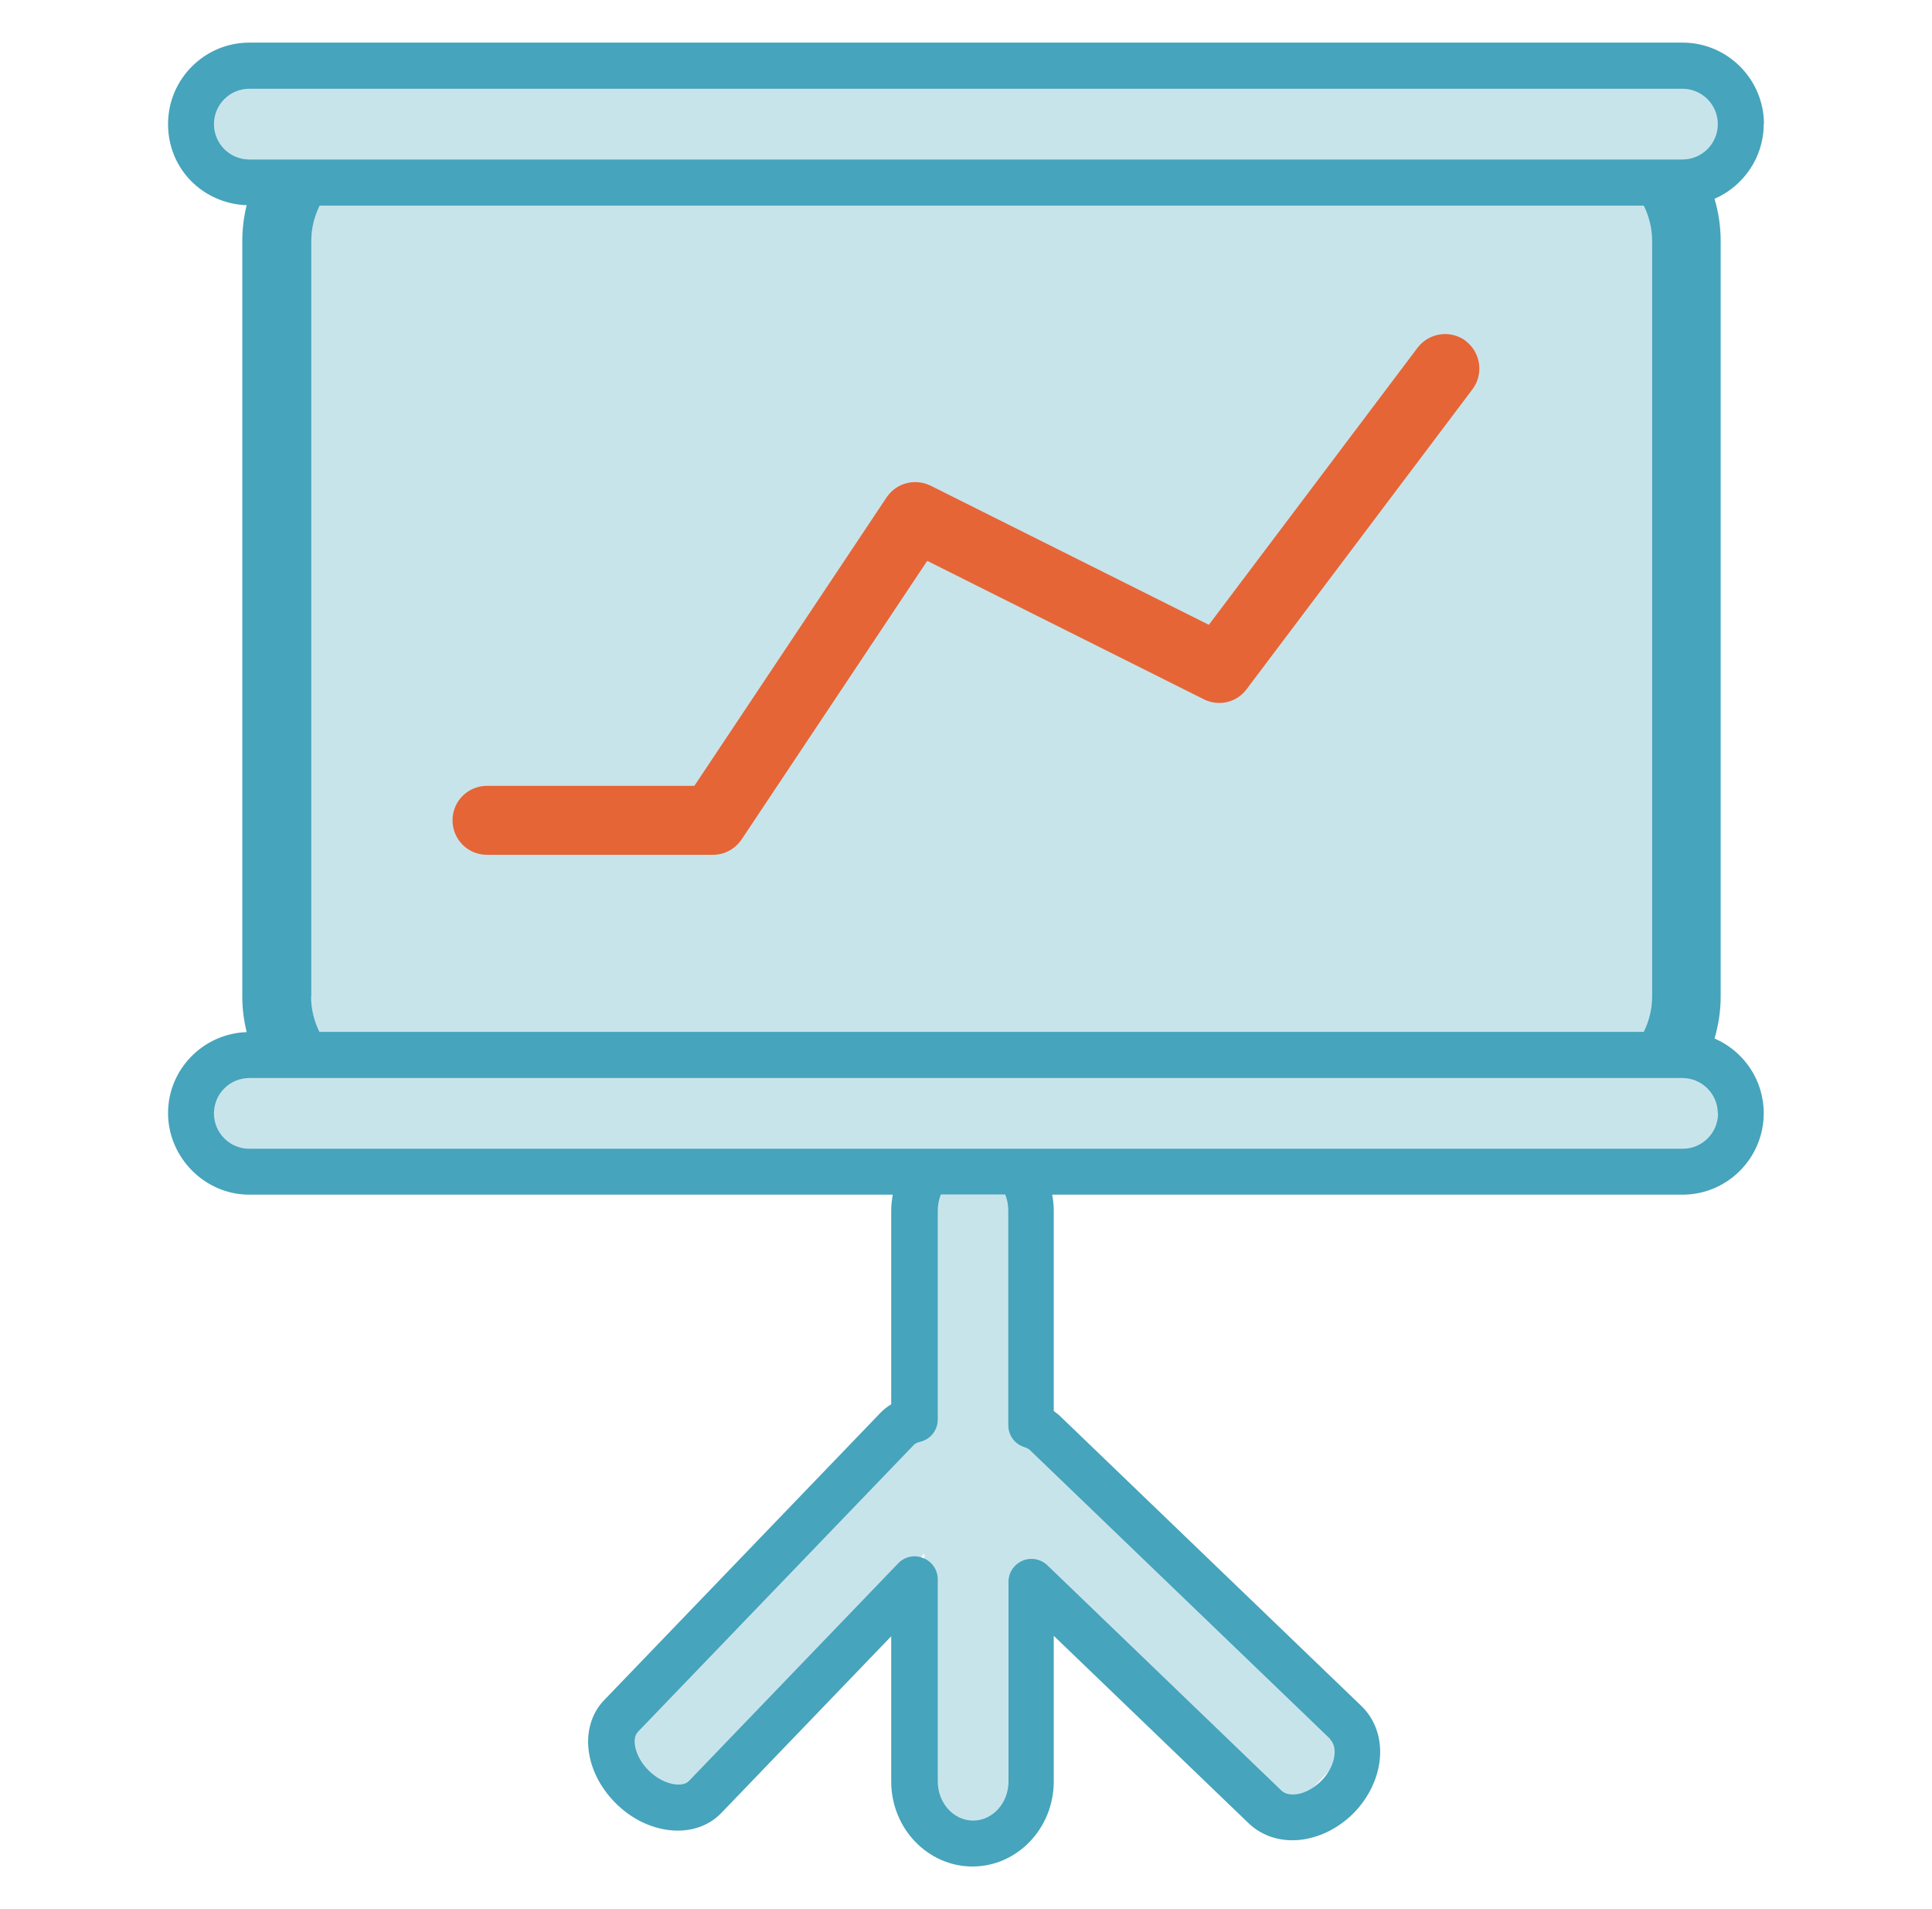 <svg xmlns="http://www.w3.org/2000/svg" id="Capa_1" viewBox="0 0 87.95 86.9"><defs><style>      .st0 {        fill: #e56536;      }      .st1, .st2 {        fill: #46a4bc;      }      .st2 {        opacity: .3;      }    </style></defs><polygon class="st2" points="77.09 7.97 77.09 47.74 78.21 47.74 78.21 52.64 9.74 52.64 9.74 47.74 12.28 47.74 12.28 7.97 9.74 7.97 9.74 4.03 78.21 4.03 78.21 7.97 77.09 7.97"></polygon><polygon class="st2" points="61.54 79.51 58.78 82.43 46.93 71.25 46.93 83.48 42.08 83.48 42.08 70.71 31.02 82.43 28.09 79.68 41.85 65.1 42.08 65.31 42.08 54.05 46.93 54.05 46.93 65.78 46.96 65.75 61.54 79.51"></polygon><path class="st1" d="M80.3,5.65c0-2.04-1.66-3.71-3.7-3.71H11.35c-2.04,0-3.7,1.66-3.7,3.71s1.6,3.62,3.58,3.69c-.13.52-.2,1.07-.2,1.63v34.39c0,.56.07,1.1.2,1.62-1.98.07-3.58,1.69-3.58,3.69s1.66,3.71,3.7,3.71h29.29c-.04.24-.07.48-.07.73v8.81c-.18.11-.35.24-.5.4l-12.57,13.07c-.59.61-.84,1.5-.68,2.44.14.84.59,1.65,1.26,2.3.67.65,1.5,1.06,2.35,1.17.94.12,1.82-.16,2.41-.78l7.73-8.04v6.61c0,2.13,1.66,3.87,3.7,3.87s3.7-1.74,3.7-3.87v-6.63l8.88,8.54c.63.6,1.52.87,2.47.73.86-.13,1.69-.57,2.34-1.24.65-.68,1.06-1.53,1.15-2.39.1-.95-.2-1.83-.83-2.44h0l-13.68-13.16c-.1-.1-.21-.19-.33-.27v-9.12c0-.25-.03-.49-.07-.73h28.69c2.04,0,3.7-1.66,3.7-3.71,0-1.52-.92-2.83-2.24-3.4.18-.61.28-1.25.28-1.92V10.97c0-.67-.1-1.31-.28-1.92,1.31-.57,2.24-1.88,2.24-3.4ZM60.55,79.17c.21.21.22.53.2.71-.04.4-.25.82-.58,1.16-.33.34-.74.57-1.13.63-.18.02-.5.04-.71-.17l-10.65-10.25c-.3-.29-.75-.37-1.13-.21-.39.17-.64.54-.64.96v9.09c0,.98-.72,1.78-1.61,1.78s-1.61-.8-1.61-1.78v-9.2c0-.43-.26-.81-.66-.97-.13-.05-.26-.08-.39-.08-.28,0-.55.11-.75.32l-9.53,9.91c-.17.18-.48.17-.64.15-.39-.05-.82-.27-1.16-.6-.35-.33-.58-.75-.65-1.14-.03-.16-.05-.46.13-.65l12.57-13.07c.06-.06.15-.1.27-.13.48-.11.81-.53.81-1.02v-9.51c0-.26.05-.5.14-.73h2.93c.09.22.14.47.14.73v9.77c0,.46.29.86.73,1,.11.03.19.08.25.13l13.68,13.16ZM78.21,50.68c0,.89-.72,1.61-1.61,1.61H11.35c-.89,0-1.61-.72-1.61-1.61s.72-1.61,1.61-1.61h65.24c.89,0,1.61.73,1.61,1.61ZM14.17,45.36V10.97c0-.58.14-1.12.38-1.61h60.28c.24.49.38,1.03.38,1.61v34.39c0,.58-.14,1.12-.38,1.61H14.54c-.24-.49-.38-1.03-.38-1.61ZM76.6,7.26H11.35c-.89,0-1.61-.72-1.61-1.61s.72-1.61,1.61-1.61h65.24c.89,0,1.61.72,1.61,1.61s-.72,1.61-1.61,1.61Z"></path><path class="st0" d="M66.73,15.52c-.69-.52-1.68-.38-2.2.31l-9.5,12.61-12.66-6.33c-.71-.35-1.57-.13-2.01.53l-8.75,13.13h-9.44c-.87,0-1.57.7-1.57,1.57s.7,1.57,1.57,1.57h10.28c.53,0,1.01-.26,1.31-.7l8.45-12.68,12.59,6.3c.68.34,1.5.15,1.95-.46l10.28-13.65c.52-.69.38-1.68-.31-2.2Z"></path></svg>